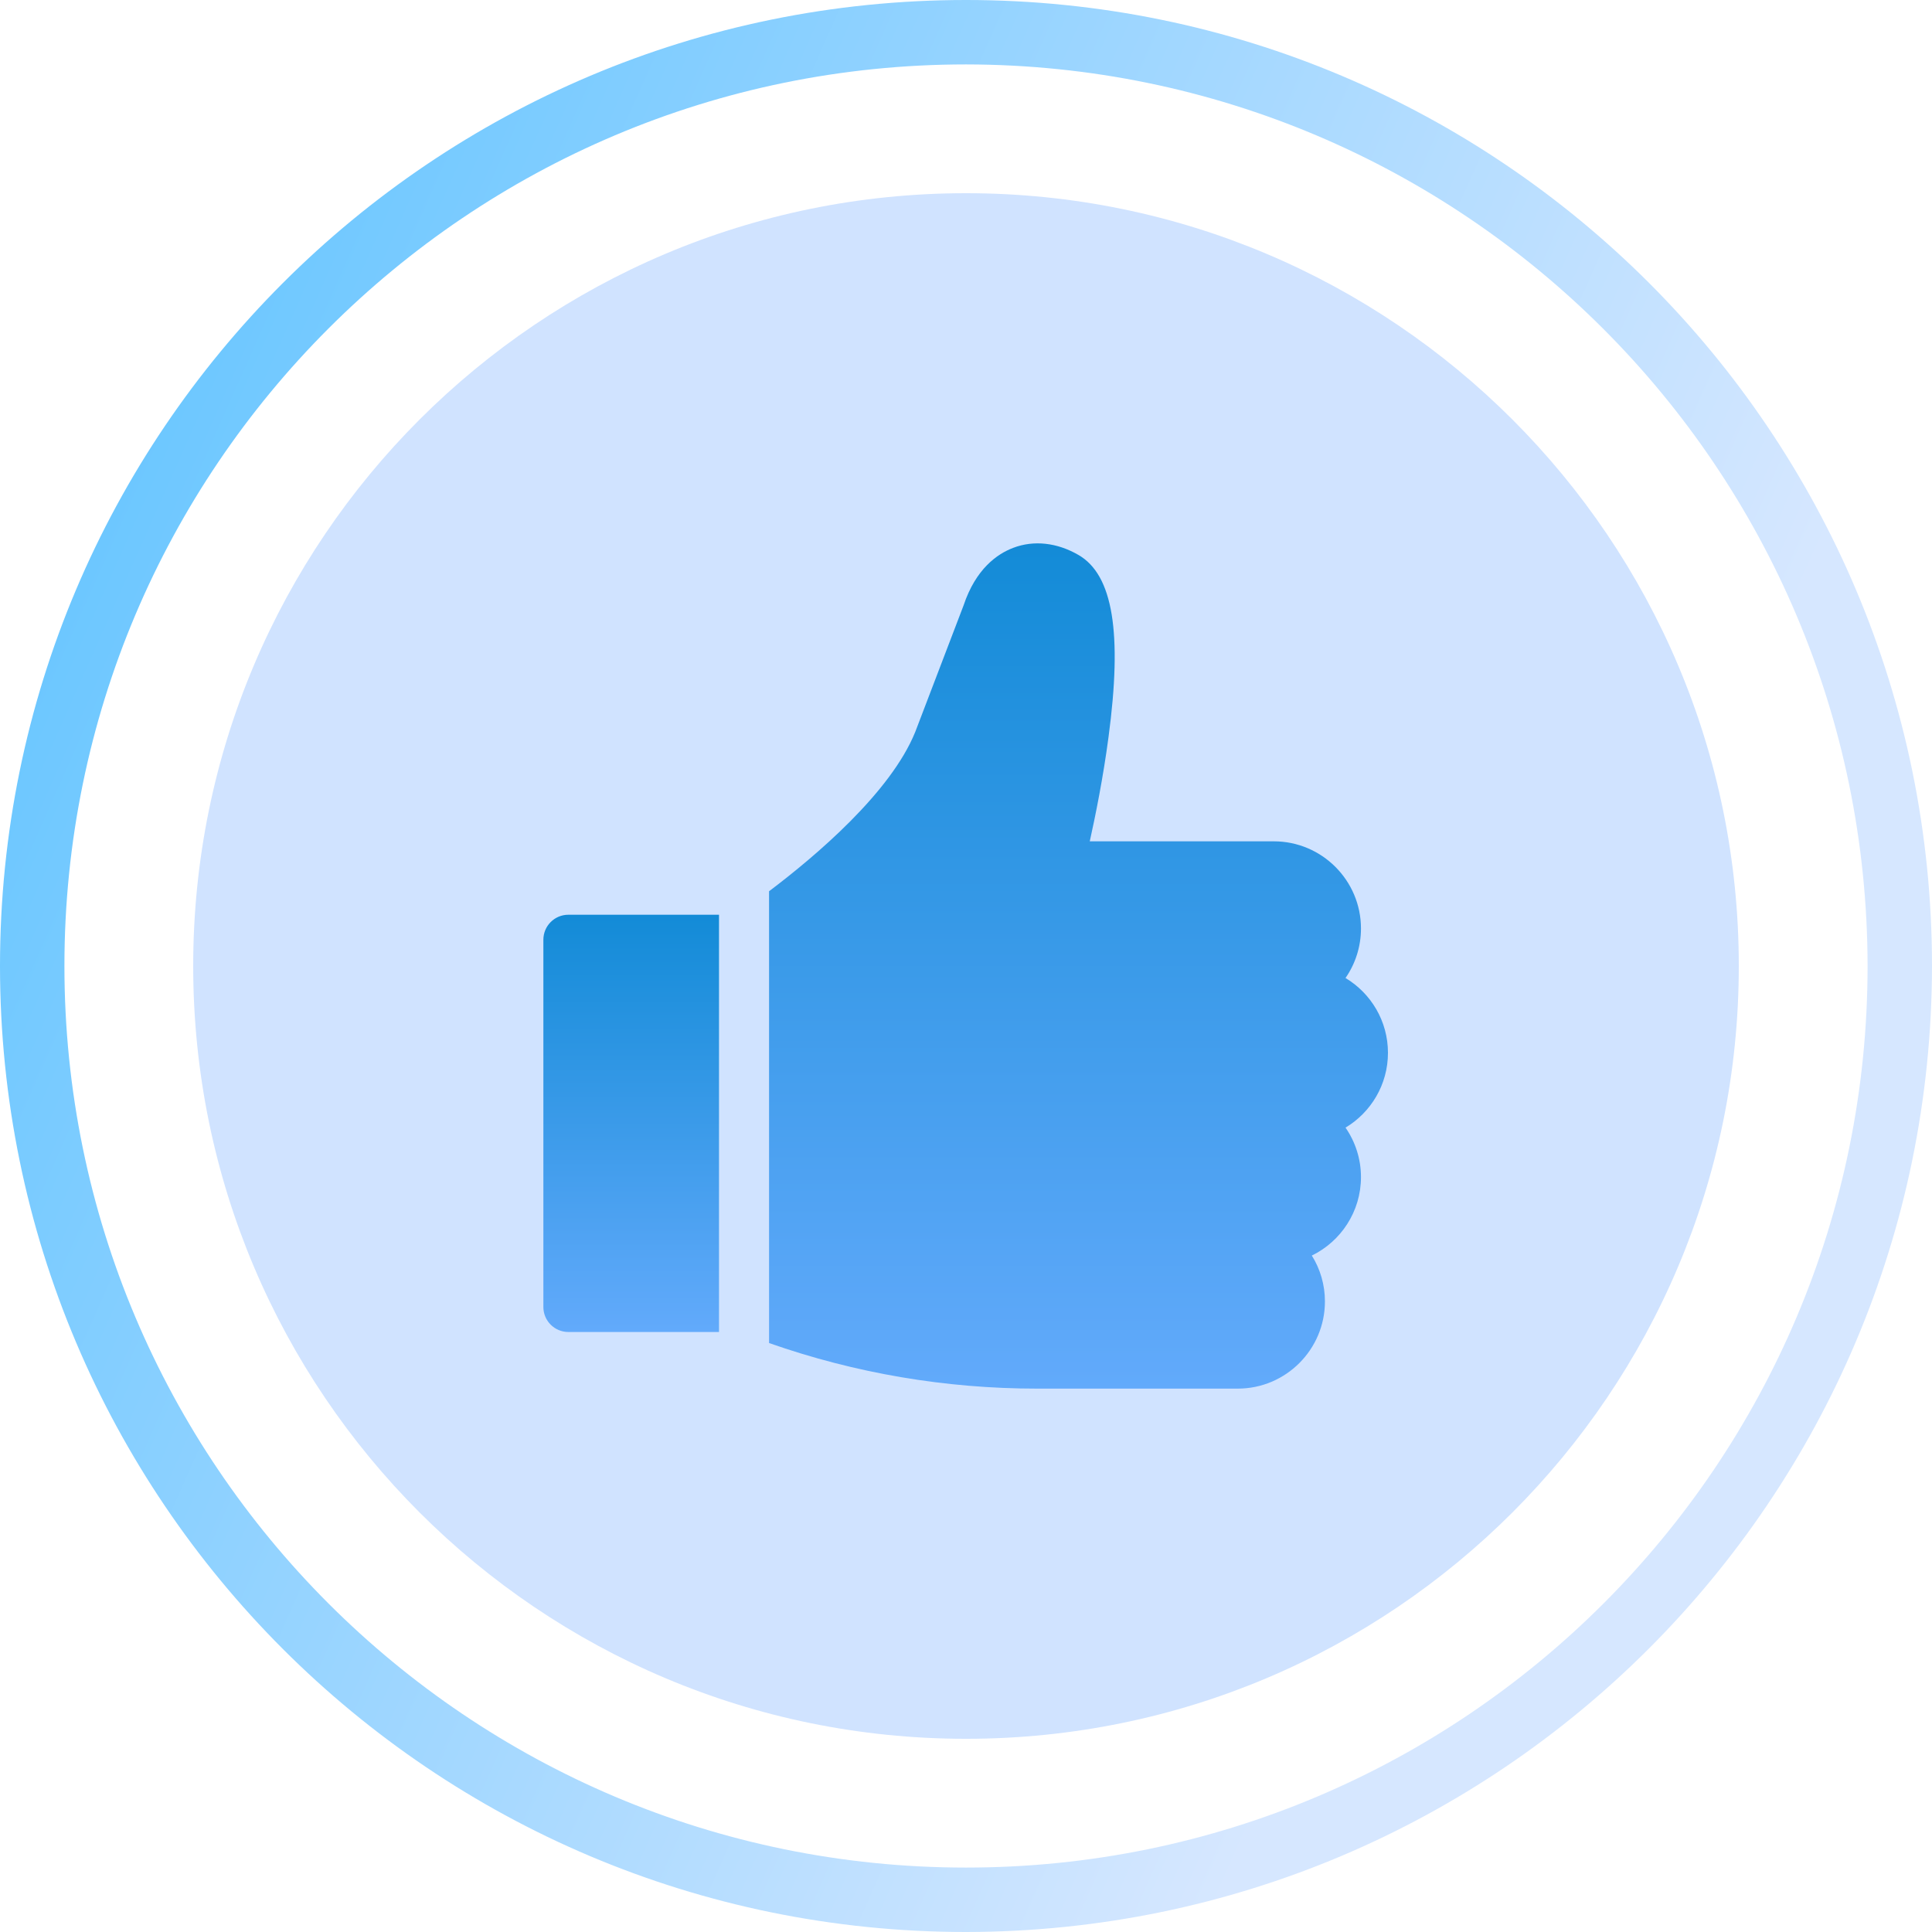 <svg width="32" height="32" viewBox="0 0 32 32" fill="none" xmlns="http://www.w3.org/2000/svg">
<g clip-path="url(#clip0_141_6202)">
<path d="M28.8 16C28.8 23.069 23.069 28.8 16 28.8C8.931 28.8 3.2 23.069 3.2 16C3.2 8.931 8.931 3.2 16 3.2C23.069 3.2 28.8 8.931 28.8 16Z" fill="#D0E3FF"/>
<path d="M16 32C7.164 32 0 24.837 0 16C0 7.164 7.164 0 16 0C24.837 0 32 7.164 32 16C31.99 24.832 24.832 31.99 16 32ZM16 1.067C7.753 1.067 1.067 7.753 1.067 16C1.067 24.247 7.753 30.933 16 30.933C24.247 30.933 30.933 24.247 30.933 16C30.924 7.757 24.244 1.076 16 1.067Z" fill="url(#paint0_linear_141_6202)"/>
<path d="M9.414 15.151C9.185 15.151 9 15.336 9 15.565V21.648C9 21.877 9.185 22.062 9.414 22.062H11.909V15.151H9.414Z" fill="url(#paint1_linear_141_6202)"/>
<path d="M22.989 17.438C22.989 16.912 22.707 16.451 22.286 16.199C22.447 15.966 22.542 15.683 22.542 15.379C22.542 14.583 21.894 13.935 21.098 13.935H18.05C18.144 13.512 18.272 12.877 18.36 12.212C18.592 10.481 18.434 9.522 17.863 9.192C17.507 8.986 17.123 8.944 16.782 9.074C16.518 9.174 16.162 9.421 15.96 10.027L15.159 12.124C14.753 13.127 13.509 14.18 12.738 14.762V22.245C14.167 22.746 15.659 23 17.18 23H20.501C21.297 23 21.945 22.352 21.945 21.556C21.945 21.277 21.866 21.017 21.728 20.796C22.209 20.562 22.542 20.067 22.542 19.497C22.542 19.193 22.447 18.91 22.286 18.677C22.707 18.425 22.989 17.964 22.989 17.438Z" fill="url(#paint2_linear_141_6202)"/>
</g>
<defs>
<linearGradient id="paint0_linear_141_6202" x1="-9.24107e-07" y1="-14.154" x2="33.836" y2="0.897" gradientUnits="userSpaceOnUse">
<stop stop-color="#41BAFF"/>
<stop offset="1" stop-color="#D6E7FF"/>
</linearGradient>
<linearGradient id="paint1_linear_141_6202" x1="10.455" y1="15.151" x2="10.455" y2="22.062" gradientUnits="userSpaceOnUse">
<stop stop-color="#138BD7"/>
<stop offset="1" stop-color="#62AAFB"/>
</linearGradient>
<linearGradient id="paint2_linear_141_6202" x1="17.864" y1="9" x2="17.864" y2="23" gradientUnits="userSpaceOnUse">
<stop stop-color="#138BD7"/>
<stop offset="1" stop-color="#62AAFB"/>
</linearGradient>
<clipPath id="clip0_141_6202">
<rect width="32" height="32" fill="white"/>
</clipPath>
</defs>
</svg>
